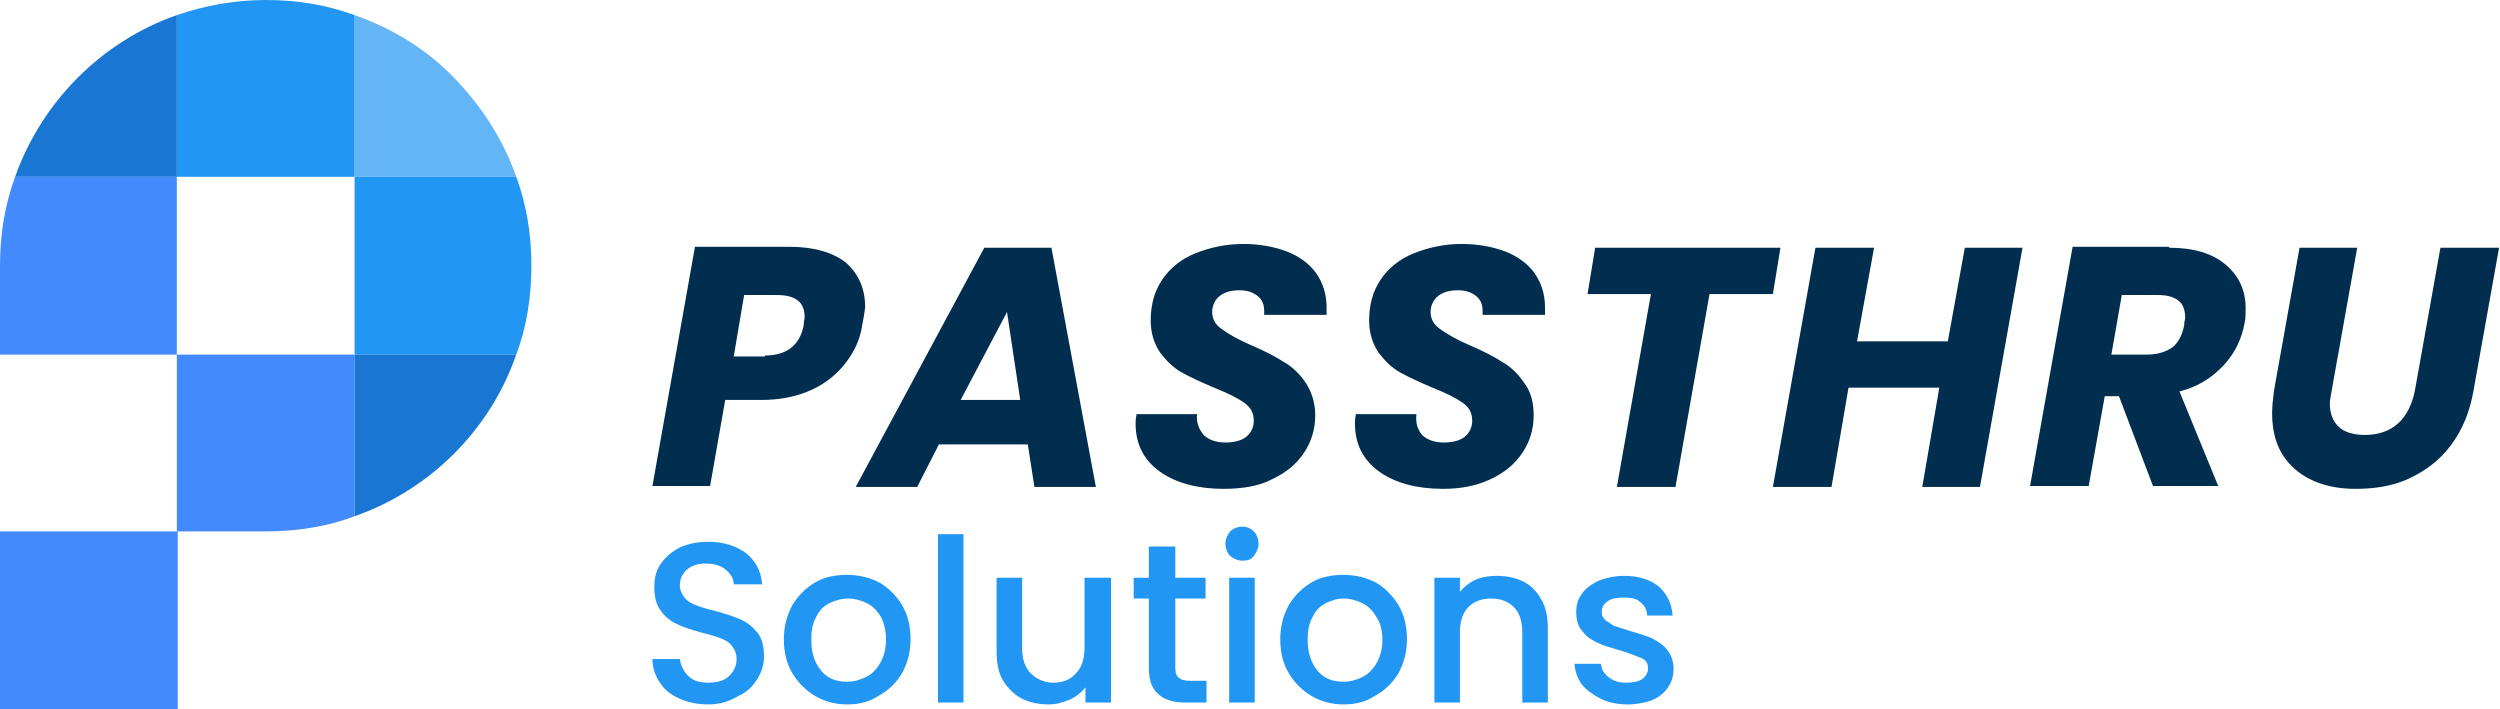 <?xml version="1.0" encoding="utf-8"?>
<!-- Generator: Adobe Illustrator 19.0.0, SVG Export Plug-In . SVG Version: 6.00 Build 0)  -->
<svg version="1.1" id="Layer_1" xmlns="http://www.w3.org/2000/svg" xmlns:xlink="http://www.w3.org/1999/xlink" x="0px" y="0px"
	 viewBox="-102.3 423 264.4 75" style="enable-background:new -102.3 423 264.4 75;" xml:space="preserve">
<style type="text/css">
	.st0{fill:#64B5F6;}
	.st1{fill:#2196F3;}
	.st2{fill:#448AFF;}
	.st3{fill:#1976D2;}
	.st4{fill:#012E4F;}
</style>
<path class="st0" d="M-47.7,441.7h-17.1v-17.1c4,1.4,7.6,3.6,10.5,6.6C-51.4,434.2-49.1,437.7-47.7,441.7L-47.7,441.7z"/>
<path class="st1" d="M-64.8,424.6v17.1h-18.8v-17.1c2.9-1,6.1-1.6,9.4-1.6C-70.9,423-67.8,423.5-64.8,424.6z"/>
<path class="st1" d="M-46.1,451.1c0,3.3-0.5,6.5-1.6,9.4h-17.1v-18.8h17.1C-46.6,444.7-46.1,447.8-46.1,451.1z"/>
<rect x="-102.3" y="479.2" class="st2" width="18.8" height="18.8"/>
<path class="st2" d="M-64.8,460.5v17.1c-2.9,1.1-6.1,1.6-9.4,1.6h-9.4v-18.7H-64.8z"/>
<path class="st3" d="M-47.7,460.5c-1.4,4-3.6,7.5-6.6,10.5c-2.9,2.9-6.5,5.2-10.5,6.6v-17.1L-47.7,460.5L-47.7,460.5z"/>
<path class="st2" d="M-83.6,441.7v18.8h-18.7v-9.4c0-3.3,0.5-6.4,1.6-9.4H-83.6z"/>
<path class="st3" d="M-83.6,424.6v17.1h-17.1C-97.9,433.8-91.6,427.4-83.6,424.6z"/>
<g>
	<path class="st1" d="M-27.4,497.5c-1.1,0-2.1-0.2-3-0.6c-0.9-0.4-1.6-0.9-2.1-1.7c-0.5-0.7-0.8-1.6-0.8-2.5l0,0h2.9
		c0.1,0.7,0.4,1.3,0.9,1.8c0.5,0.5,1.2,0.7,2.1,0.7l0,0c0.9,0,1.7-0.2,2.2-0.7c0.5-0.5,0.8-1,0.8-1.8l0,0c0-0.6-0.2-1-0.5-1.4
		c-0.3-0.4-0.7-0.6-1.2-0.8c-0.5-0.2-1.2-0.4-2-0.6l0,0c-1.1-0.3-2-0.6-2.6-0.9c-0.7-0.3-1.3-0.8-1.7-1.4c-0.5-0.6-0.7-1.5-0.7-2.5
		l0,0c0-1,0.2-1.8,0.7-2.5c0.5-0.7,1.2-1.3,2-1.7c0.9-0.4,1.9-0.6,3-0.6l0,0c1.6,0,2.9,0.4,4,1.2c1,0.8,1.6,1.9,1.7,3.3l0,0h-3
		c0-0.6-0.3-1.1-0.9-1.6c-0.5-0.4-1.2-0.6-2.1-0.6l0,0c-0.8,0-1.4,0.2-1.9,0.6c-0.5,0.4-0.8,1-0.8,1.7l0,0c0,0.5,0.2,0.9,0.5,1.3
		s0.7,0.6,1.2,0.8c0.5,0.2,1.1,0.4,2,0.6l0,0c1.1,0.3,2,0.6,2.7,0.9c0.7,0.3,1.3,0.8,1.8,1.4c0.5,0.6,0.7,1.5,0.7,2.5l0,0
		c0,0.8-0.2,1.6-0.7,2.4c-0.5,0.8-1.1,1.4-2,1.8C-25.2,497.2-26.2,497.5-27.4,497.5L-27.4,497.5z M-12.7,497.5
		c-1.2,0-2.4-0.3-3.4-0.9c-1-0.6-1.8-1.4-2.4-2.4c-0.6-1-0.9-2.2-0.9-3.6l0,0c0-1.3,0.3-2.5,0.9-3.6c0.6-1,1.4-1.8,2.4-2.4
		c1-0.6,2.2-0.8,3.4-0.8l0,0c1.3,0,2.4,0.3,3.4,0.8c1,0.6,1.8,1.4,2.4,2.4c0.6,1,0.9,2.2,0.9,3.6l0,0c0,1.3-0.3,2.5-0.9,3.6
		c-0.6,1-1.4,1.8-2.5,2.4C-10.3,497.2-11.4,497.5-12.7,497.5L-12.7,497.5z M-12.7,495.1c0.7,0,1.4-0.2,2-0.5
		c0.6-0.3,1.1-0.8,1.5-1.5c0.4-0.7,0.6-1.5,0.6-2.4l0,0c0-1-0.2-1.8-0.5-2.4c-0.4-0.7-0.9-1.2-1.5-1.5s-1.3-0.5-2-0.5l0,0
		c-0.7,0-1.4,0.2-2,0.5c-0.6,0.3-1.1,0.8-1.4,1.5c-0.4,0.7-0.5,1.5-0.5,2.4l0,0c0,1.4,0.4,2.5,1.1,3.3
		C-14.7,494.8-13.8,495.1-12.7,495.1L-12.7,495.1z M-3.1,479.5h2.7v17.8h-2.7V479.5z M12.5,484.1h2.7v13.2h-2.7v-1.6
		c-0.4,0.5-1,1-1.7,1.3c-0.7,0.3-1.4,0.5-2.2,0.5l0,0c-1,0-2-0.2-2.8-0.6c-0.8-0.4-1.5-1.1-2-1.9c-0.5-0.8-0.7-1.9-0.7-3.1l0,0v-7.8
		h2.7v7.4c0,1.2,0.3,2.1,0.9,2.7c0.6,0.6,1.4,1,2.4,1l0,0c1,0,1.8-0.3,2.4-1c0.6-0.6,0.9-1.5,0.9-2.7l0,0V484.1z M25.2,486.3H22v7.3
		c0,0.5,0.1,0.9,0.4,1.1c0.2,0.2,0.6,0.3,1.2,0.3l0,0h1.7v2.3H23c-1.2,0-2.2-0.3-2.8-0.9c-0.7-0.6-1-1.5-1-2.8l0,0v-7.3h-1.6v-2.2
		h1.6v-3.3H22v3.3h3.2V486.3z M29.1,482.3c-0.5,0-0.9-0.2-1.3-0.5c-0.3-0.3-0.5-0.8-0.5-1.3l0,0c0-0.5,0.2-0.9,0.5-1.3
		c0.3-0.3,0.8-0.5,1.3-0.5l0,0c0.5,0,0.9,0.2,1.2,0.5c0.3,0.3,0.5,0.8,0.5,1.3l0,0c0,0.5-0.2,0.9-0.5,1.3
		C30,482.2,29.6,482.3,29.1,482.3L29.1,482.3z M27.7,484.1h2.7v13.2h-2.7V484.1z M39.8,497.5c-1.2,0-2.4-0.3-3.4-0.9
		c-1-0.6-1.8-1.4-2.4-2.4c-0.6-1-0.9-2.2-0.9-3.6l0,0c0-1.3,0.3-2.5,0.9-3.6c0.6-1,1.4-1.8,2.4-2.4c1-0.6,2.2-0.8,3.4-0.8l0,0
		c1.3,0,2.4,0.3,3.4,0.8c1,0.6,1.8,1.4,2.4,2.4c0.6,1,0.9,2.2,0.9,3.6l0,0c0,1.3-0.3,2.5-0.9,3.6c-0.6,1-1.4,1.8-2.5,2.4
		C42.2,497.2,41.1,497.5,39.8,497.5L39.8,497.5z M39.8,495.1c0.7,0,1.4-0.2,2-0.5c0.6-0.3,1.1-0.8,1.5-1.5c0.4-0.7,0.6-1.5,0.6-2.4
		l0,0c0-1-0.2-1.8-0.6-2.4c-0.4-0.7-0.9-1.2-1.5-1.5s-1.3-0.5-2-0.5l0,0c-0.7,0-1.3,0.2-1.9,0.5s-1.1,0.8-1.4,1.5
		c-0.4,0.7-0.5,1.5-0.5,2.4l0,0c0,1.4,0.4,2.5,1.1,3.3C37.8,494.8,38.7,495.1,39.8,495.1L39.8,495.1z M56,483.9c1,0,2,0.2,2.8,0.6
		c0.8,0.4,1.5,1.1,1.9,1.9c0.5,0.8,0.7,1.9,0.7,3.1l0,0v7.8h-2.7v-7.4c0-1.2-0.3-2.1-0.9-2.7c-0.6-0.6-1.4-0.9-2.4-0.9l0,0
		c-1,0-1.8,0.3-2.4,0.9c-0.6,0.6-0.9,1.5-0.9,2.7l0,0v7.4h-2.7v-13.2h2.7v1.5c0.4-0.5,1-1,1.7-1.3C54.5,484,55.3,483.9,56,483.9
		L56,483.9z M69.8,497.5c-1,0-2-0.2-2.8-0.6c-0.8-0.4-1.5-0.9-2-1.5c-0.5-0.7-0.7-1.4-0.8-2.2l0,0h2.8c0.1,0.6,0.3,1,0.8,1.4
		c0.5,0.4,1.1,0.6,1.8,0.6l0,0c0.8,0,1.4-0.1,1.8-0.4c0.4-0.3,0.6-0.7,0.6-1.1l0,0c0-0.5-0.2-0.9-0.7-1.1s-1.2-0.5-2.2-0.8l0,0
		c-1-0.3-1.8-0.5-2.4-0.8c-0.6-0.3-1.2-0.6-1.6-1.2c-0.5-0.5-0.7-1.2-0.7-2.1l0,0c0-0.7,0.2-1.4,0.6-1.9c0.4-0.6,1-1,1.8-1.4
		c0.8-0.3,1.7-0.5,2.7-0.5l0,0c1.5,0,2.7,0.4,3.6,1.1c0.9,0.8,1.4,1.8,1.5,3.1l0,0h-2.7c0-0.6-0.3-1.1-0.7-1.4
		c-0.4-0.4-1-0.5-1.8-0.5l0,0c-0.7,0-1.3,0.1-1.7,0.4c-0.4,0.3-0.6,0.6-0.6,1.1l0,0c0,0.4,0.1,0.6,0.4,0.9c0.3,0.2,0.6,0.4,0.9,0.6
		c0.4,0.1,0.9,0.3,1.6,0.5l0,0c1,0.3,1.7,0.5,2.4,0.8c0.6,0.3,1.2,0.7,1.6,1.2c0.4,0.5,0.7,1.2,0.7,2l0,0c0,0.8-0.2,1.4-0.6,2
		c-0.4,0.6-1,1.1-1.8,1.4C71.7,497.3,70.8,497.5,69.8,497.5L69.8,497.5z"/>
</g>
<g>
	<path class="st4" d="M-11.1,457.3c-0.2,1.5-0.8,2.8-1.7,4c-0.9,1.2-2.1,2.2-3.6,2.9c-1.5,0.7-3.3,1.1-5.4,1.1l0,0h-3.8l-1.6,9.1
		h-6.1l4.5-25.3h10c2.6,0,4.6,0.6,6,1.7c1.3,1.2,2,2.7,2,4.7l0,0C-10.9,456.3-11,456.8-11.1,457.3L-11.1,457.3z M-21.4,460.6
		c2.3,0,3.7-1.1,4.1-3.2l0,0c0-0.4,0.1-0.7,0.1-0.8l0,0c0-0.8-0.2-1.4-0.7-1.8c-0.5-0.4-1.2-0.6-2.3-0.6l0,0h-3.4l-1.1,6.5H-21.4z
		 M7.1,474.5L6.4,470h-9.4l-2.3,4.5h-6.5l13.6-25.3h7.1l4.7,25.3H7.1z M-0.7,465.3h6.3L4.2,456L-0.7,465.3z M27.1,474.7
		c-2.7,0-5-0.6-6.7-1.8c-1.7-1.2-2.6-2.9-2.6-5.1l0,0c0-0.2,0-0.5,0.1-1l0,0h6.4c-0.1,0.9,0.2,1.6,0.7,2.2c0.5,0.5,1.3,0.8,2.3,0.8
		l0,0c0.9,0,1.7-0.2,2.2-0.6c0.5-0.4,0.8-1,0.8-1.7l0,0c0-0.8-0.3-1.4-1-1.9c-0.7-0.5-1.7-1-3.2-1.6l0,0c-1.4-0.6-2.5-1.1-3.4-1.6
		c-0.9-0.5-1.6-1.2-2.3-2.1c-0.6-0.9-1-2-1-3.4l0,0c0-1.7,0.4-3.1,1.2-4.3c0.8-1.2,2-2.2,3.5-2.8c1.5-0.6,3.2-1,5.1-1l0,0
		c1.7,0,3.3,0.3,4.6,0.8c1.3,0.5,2.4,1.3,3.1,2.3c0.7,1,1.1,2.2,1.1,3.6l0,0c0,0.4,0,0.6,0,0.8l0,0h-6.6c0-0.1,0-0.2,0-0.4l0,0
		c0-0.7-0.2-1.2-0.7-1.6c-0.5-0.4-1.1-0.6-1.9-0.6l0,0c-0.9,0-1.6,0.2-2.1,0.6c-0.5,0.4-0.8,1-0.8,1.7l0,0c0,0.7,0.3,1.3,1,1.8
		c0.7,0.5,1.7,1.1,3.1,1.7l0,0c1.4,0.6,2.6,1.2,3.5,1.8c0.9,0.5,1.7,1.3,2.3,2.2s1,2.1,1,3.4l0,0c0,1.5-0.4,2.8-1.2,4
		c-0.8,1.2-1.9,2.1-3.4,2.8C30.9,474.4,29.1,474.7,27.1,474.7L27.1,474.7z M50.3,474.7c-2.7,0-5-0.6-6.7-1.8
		c-1.7-1.2-2.6-2.9-2.6-5.1l0,0c0-0.2,0-0.5,0.1-1l0,0h6.4c-0.1,0.9,0.1,1.6,0.6,2.2c0.5,0.5,1.3,0.8,2.3,0.8l0,0
		c0.9,0,1.7-0.2,2.2-0.6c0.5-0.4,0.8-1,0.8-1.7l0,0c0-0.8-0.3-1.4-1-1.9c-0.7-0.5-1.7-1-3.2-1.6l0,0c-1.4-0.6-2.5-1.1-3.4-1.6
		c-0.9-0.5-1.6-1.2-2.3-2.1c-0.6-0.9-1-2-1-3.4l0,0c0-1.7,0.4-3.1,1.2-4.3c0.8-1.2,2-2.2,3.5-2.8c1.5-0.6,3.2-1,5.1-1l0,0
		c1.7,0,3.3,0.3,4.6,0.8c1.3,0.5,2.4,1.3,3.1,2.3c0.7,1,1.1,2.2,1.1,3.6l0,0c0,0.4,0,0.6,0,0.8l0,0h-6.6c0-0.1,0-0.2,0-0.4l0,0
		c0-0.7-0.2-1.2-0.7-1.6c-0.5-0.4-1.1-0.6-1.9-0.6l0,0c-0.9,0-1.6,0.2-2.1,0.6c-0.5,0.4-0.8,1-0.8,1.7l0,0c0,0.7,0.3,1.3,1,1.8
		c0.7,0.5,1.7,1.1,3.1,1.7l0,0c1.4,0.6,2.6,1.2,3.5,1.8c0.9,0.5,1.7,1.3,2.3,2.2c0.7,0.9,1,2.1,1,3.4l0,0c0,1.5-0.4,2.8-1.2,4
		c-0.8,1.2-1.9,2.1-3.4,2.8S52.2,474.7,50.3,474.7L50.3,474.7z M66.4,449.2H86l-0.8,4.9h-6.7l-3.6,20.4h-6.2l3.6-20.4h-6.7
		L66.4,449.2z M105.5,449.2h6.1l-4.5,25.3H101l1.8-10.5h-9.6l-1.8,10.5h-6.2l4.5-25.3h6.2l-1.8,9.9h9.6L105.5,449.2z M127.1,449.2
		c2.6,0,4.6,0.6,6,1.8c1.4,1.2,2.1,2.7,2.1,4.6l0,0c0,0.5,0,1.1-0.1,1.5l0,0c-0.3,1.7-1,3.2-2.2,4.5c-1.2,1.3-2.7,2.3-4.7,2.8l0,0
		l4.1,10h-6.9l-3.6-9.5h-1.5l-1.7,9.5h-6.2l4.5-25.3H127.1z M128.7,457.4c0-0.4,0.1-0.6,0.1-0.8l0,0c0-0.8-0.2-1.4-0.7-1.8
		c-0.5-0.4-1.2-0.6-2.2-0.6l0,0h-3.8l-1.1,6.3h3.8c1.1,0,2-0.3,2.7-0.8C128.1,459.2,128.5,458.4,128.7,457.4L128.7,457.4z
		 M140.9,449.2h6.1l-2.7,15.1c-0.1,0.6-0.2,1.1-0.2,1.3l0,0c0,1.1,0.3,1.9,0.9,2.5c0.6,0.6,1.6,0.9,2.8,0.9l0,0
		c1.4,0,2.6-0.4,3.5-1.2c0.9-0.8,1.5-2,1.8-3.5l0,0l2.7-15.1h6.2l-2.7,15.1c-0.4,2.3-1.2,4.2-2.4,5.8c-1.2,1.6-2.7,2.7-4.4,3.5
		c-1.7,0.8-3.6,1.1-5.7,1.1l0,0c-2.6,0-4.8-0.7-6.4-2.1s-2.4-3.3-2.4-5.9l0,0c0-0.8,0.1-1.6,0.2-2.4l0,0L140.9,449.2z"/>
</g>
</svg>
